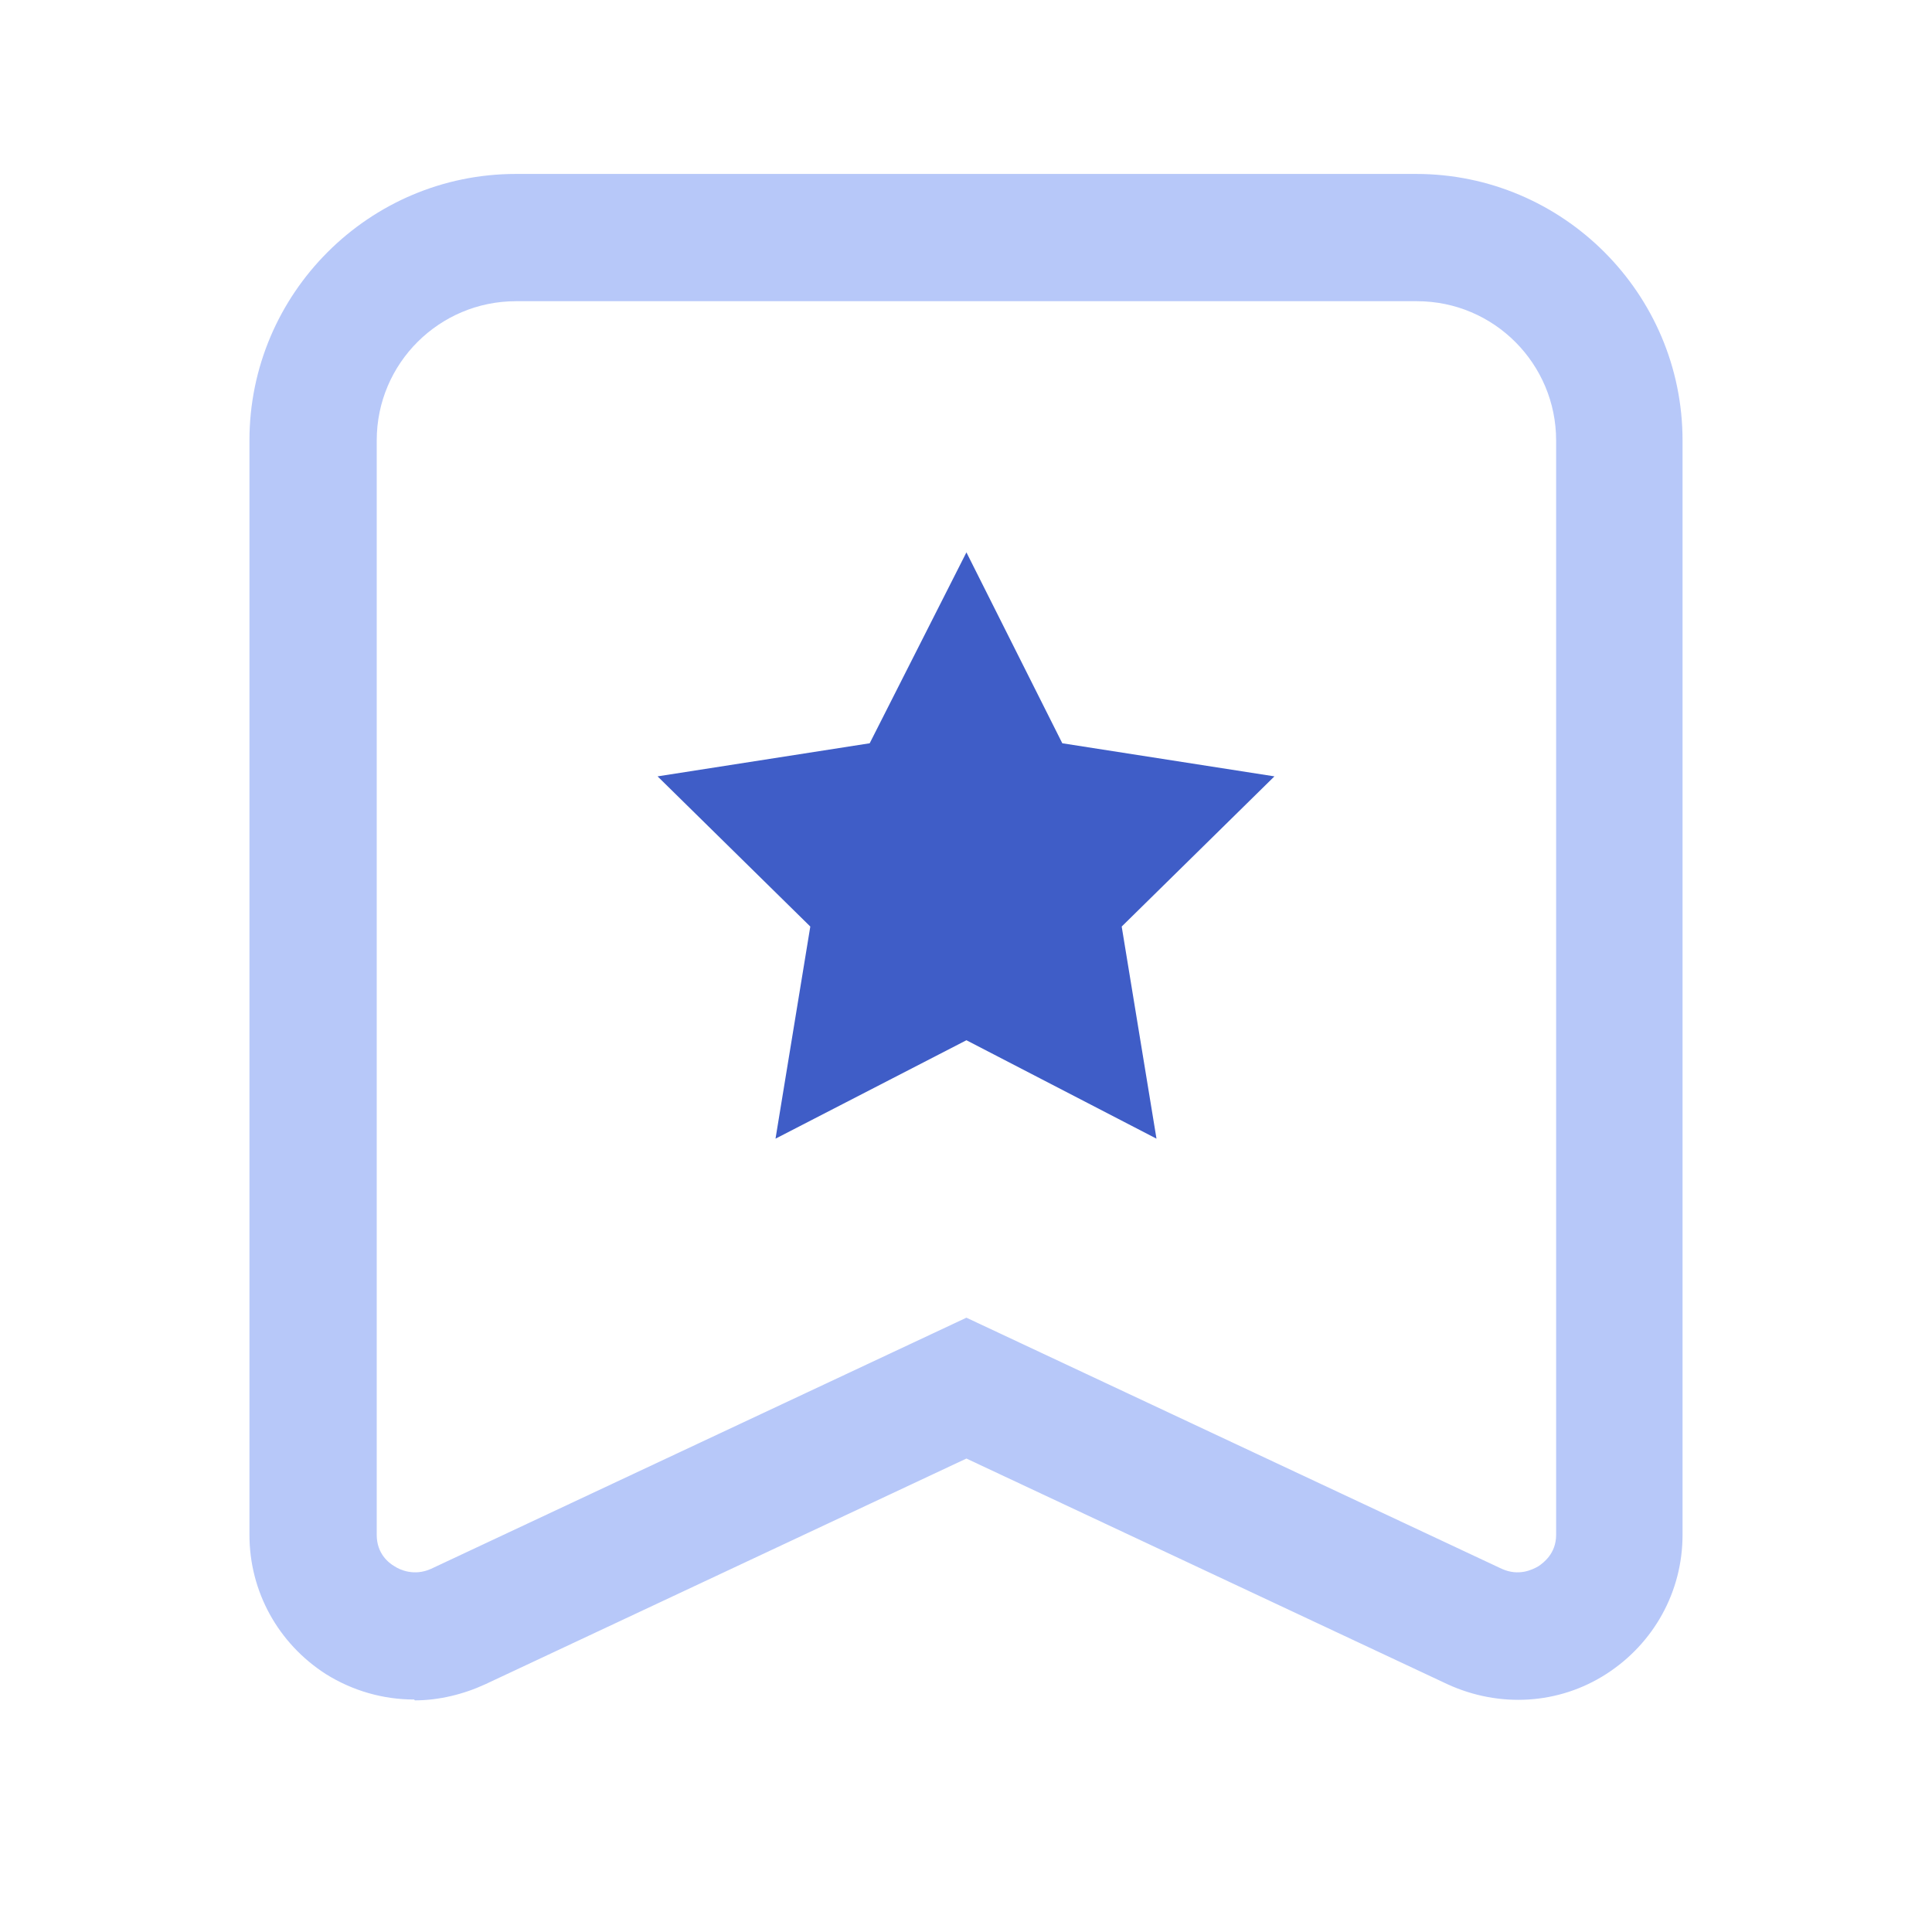 <?xml version="1.0" encoding="UTF-8"?>
<svg id="Layer_2" data-name="Layer 2" xmlns="http://www.w3.org/2000/svg" viewBox="0 0 22.77 22.77">
  <defs>
    <style>
      .cls-1 {
        fill: none;
      }

      .cls-2 {
        fill: #b7c8f9;
      }

      .cls-3 {
        fill: #3f5dc7;
      }
    </style>
  </defs>
  <g id="Layer_1-2" data-name="Layer 1">
    <rect class="cls-1" x="0" y="0" width="22.77" height="22.77"/>
    <g>
      <path class="cls-2" d="M4.88,20.03c-.36,0-.72-.1-1.04-.3-.56-.36-.9-.97-.9-1.64V5.19c0-1.73,1.41-3.14,3.14-3.14h10.61c1.73,0,3.14,1.41,3.14,3.14v12.9c0,.67-.34,1.28-.9,1.64-.56,.36-1.26,.4-1.87,.12l-5.67-2.66-5.67,2.66c-.26,.12-.55,.19-.83,.19ZM6.08,3.55c-.9,0-1.64,.73-1.64,1.64v12.9c0,.22,.14,.33,.21,.37,.06,.04,.23,.12,.43,.03l6.31-2.96,6.31,2.96c.2,.09,.36,.01,.43-.03,.06-.04,.21-.15,.21-.37V5.19c0-.9-.73-1.64-1.64-1.64H6.08Z"/>
      <polygon class="cls-3" points="11.39 6.51 12.52 8.76 15.02 9.15 13.22 10.92 13.63 13.42 11.39 12.26 9.14 13.42 9.55 10.92 7.75 9.15 10.25 8.76 11.39 6.51"/>
    </g>
  </g>
</svg>